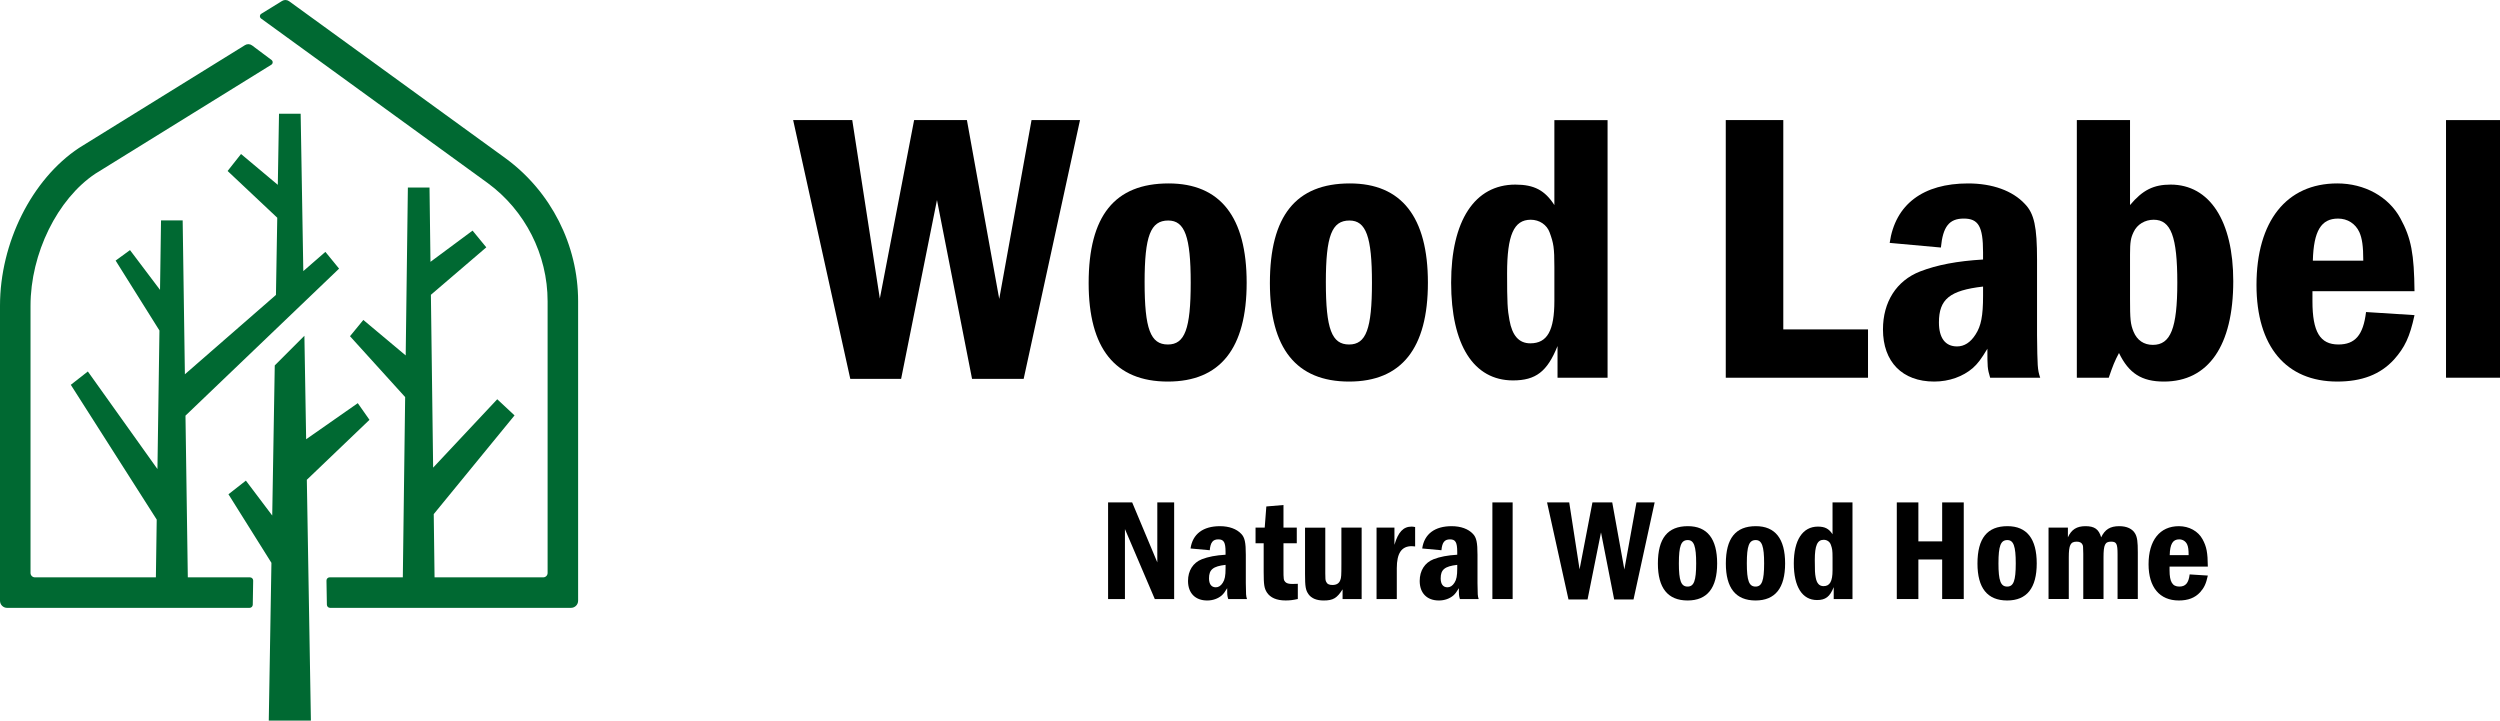 <?xml version="1.0" encoding="UTF-8"?><svg id="_レイヤー_2" xmlns="http://www.w3.org/2000/svg" width="295.04" height="85.039" viewBox="0 0 295.04 85.039"><defs><style>.cls-1{fill:#006932;}</style></defs><g id="_レイヤー_1-2"><path class="cls-1" d="M21.889,49.053l18.128-17.35-1.616-1.978-2.606,2.27-.313-18.576h-2.555l-.142,8.395-4.34-3.639-1.584,2.004,5.859,5.517-.154,9.112-10.747,9.364-.262-18.158h-2.554l-.118,8.197-3.543-4.694-1.698,1.237,5.172,8.252-.236,16.351-8.213-11.516-2.012,1.573,10.139,15.905-.098,6.817H4.117c-.284,0-.515-.23-.515-.515v-31.533c0-6.177,3.169-12.603,7.654-15.593l20.764-12.857c.203-.126.216-.416.025-.559l-2.297-1.719c-.243-.182-.572-.196-.83-.037l-19.606,12.141C3.742,21.175,0,28.66,0,36.088v34.81c0,.464.376.84.84.84h28.613c.206,0,.375-.165.378-.372l.048-2.846c.004-.211-.167-.384-.378-.384h-7.336l-.275-19.083Z"/><polygon class="cls-1" points="43.604 49.547 42.224 47.58 36.13 51.839 35.924 39.626 32.426 43.127 32.127 60.84 29.019 56.721 26.961 58.331 32.033 66.423 31.719 85.039 36.691 85.039 36.211 56.622 43.604 49.547"/><path class="cls-1" d="M59.678,18.691L34.116.141c-.242-.176-.566-.188-.821-.031l-2.459,1.516c-.205.126-.216.421-.021.562l26.735,19.409c4.432,3.245,7.077,8.461,7.077,13.953v32.071c0,.284-.23.515-.515.515h-12.827l-.096-7.463,9.536-11.65-2.042-1.906-7.565,8.072-.264-20.399,6.538-5.6-1.621-1.974-4.967,3.684-.114-8.771h-2.554l-.257,19.818-5-4.188-1.573,1.92,6.509,7.182-.275,21.273h-8.632c-.211,0-.382.173-.378.384l.048,2.846c.003.206.172.372.378.372h28.432c.464,0,.84-.376.84-.84v-35.348c0-6.635-3.197-12.937-8.551-16.859Z"/><path d="M100.579,14.173l3.255,21.058,4.046-21.058h6.231l3.814,21.104,3.813-21.104h5.72l-6.65,30.54h-6.091l-4.139-21.105-4.232,21.105h-5.999l-6.743-30.54h6.976Z"/><path d="M147.126,33.362c0,7.749-3.116,11.669-9.301,11.669-6.231,0-9.347-3.92-9.347-11.623,0-7.931,3.069-11.76,9.44-11.76,6.092,0,9.208,3.966,9.208,11.714ZM135.082,33.317c0,5.516.697,7.339,2.744,7.339,2,0,2.697-1.823,2.697-7.293,0-5.424-.698-7.338-2.651-7.338-2.093,0-2.79,1.823-2.79,7.292Z"/><path d="M168.516,33.362c0,7.749-3.116,11.669-9.301,11.669-6.231,0-9.347-3.92-9.347-11.623,0-7.931,3.069-11.76,9.44-11.76,6.092,0,9.208,3.966,9.208,11.714ZM156.472,33.317c0,5.516.697,7.339,2.744,7.339,2,0,2.697-1.823,2.697-7.293,0-5.424-.698-7.338-2.651-7.338-2.093,0-2.79,1.823-2.79,7.292Z"/><path d="M189.719,14.173v30.403h-5.906v-3.737c-1.209,3.007-2.558,4.056-5.255,4.056-4.65,0-7.301-4.193-7.301-11.532,0-7.338,2.79-11.577,7.58-11.577,2.232,0,3.488.683,4.603,2.416v-10.028h6.278ZM183.441,31.539c0-2.324-.093-2.826-.558-4.103-.326-.912-1.209-1.504-2.232-1.504-2,0-2.79,1.823-2.79,6.335,0,3.419.047,4.285.279,5.516.326,1.823,1.116,2.735,2.465,2.735,2,0,2.836-1.505,2.836-5.014v-3.966Z"/><path d="M210.457,14.173v24.705h9.998v5.697h-16.787V14.173h6.789Z"/><path d="M223.012,28.668c.651-4.558,3.953-7.02,9.254-7.02,2.883,0,5.255.866,6.696,2.416,1.116,1.14,1.441,2.735,1.441,6.563v8.934c.047,3.646.047,4.057.372,5.014h-5.906c-.325-1.094-.325-1.277-.325-3.419-.744,1.231-1.116,1.732-1.721,2.279-1.163,1.003-2.79,1.595-4.557,1.595-3.767,0-6.046-2.324-6.046-6.153,0-3.237,1.582-5.743,4.371-6.837,2-.776,4.371-1.231,7.44-1.414v-.866c0-3.054-.558-3.966-2.278-3.966-1.721,0-2.465.957-2.697,3.419l-6.045-.548ZM234.033,33.819c-3.952.455-5.208,1.504-5.208,4.238,0,1.824.744,2.827,2.139,2.827.837,0,1.581-.456,2.186-1.414.651-1.003.883-2.188.883-4.558v-1.094Z"/><path d="M251.377,14.173v10.028c1.488-1.777,2.79-2.416,4.79-2.416,4.604,0,7.394,4.285,7.394,11.395,0,7.613-2.93,11.851-8.184,11.851-2.604,0-4.139-.957-5.301-3.372-.512.957-.744,1.549-1.209,2.917h-3.767V14.173h6.278ZM251.377,35.231c0,2.462.047,3.008.418,3.92.418,1.003,1.209,1.55,2.279,1.55,2.092,0,2.883-1.96,2.883-7.339,0-5.424-.744-7.429-2.79-7.429-1.023,0-1.953.546-2.372,1.458-.326.684-.418,1.14-.418,2.644v5.195Z"/><path d="M272.906,34.365v1.185c0,3.601.884,5.105,3.069,5.105,1.953,0,2.93-1.094,3.255-3.829l5.72.364c-.558,2.599-1.163,3.829-2.419,5.242-1.627,1.777-3.813,2.598-6.696,2.598-6.045,0-9.533-4.147-9.533-11.395,0-7.521,3.534-11.988,9.533-11.988,3.209,0,6.046,1.55,7.44,4.103,1.302,2.371,1.628,4.239,1.675,8.615h-12.044ZM278.905,30.765c0-1.732-.14-2.643-.465-3.374-.465-1.003-1.395-1.595-2.511-1.595-2,0-2.883,1.459-2.976,4.968h5.952Z"/><path d="M295.04,14.173v30.403h-6.371V14.173h6.371Z"/><path d="M133.615,59.293l2.966,7.078v-7.078h1.988v11.403h-2.285l-3.523-8.257v8.257h-1.989v-11.403h2.843Z"/><path d="M140.502,64.729c.244-1.71,1.483-2.632,3.471-2.632,1.082,0,1.971.325,2.512.906.418.427.541,1.026.541,2.462v3.35c.017,1.368.017,1.521.139,1.881h-2.215c-.122-.411-.122-.479-.122-1.282-.279.461-.418.649-.645.855-.436.376-1.047.598-1.71.598-1.413,0-2.268-.871-2.268-2.307,0-1.214.593-2.154,1.639-2.564.75-.29,1.64-.462,2.791-.53v-.325c0-1.145-.209-1.487-.854-1.487-.646,0-.925.358-1.012,1.282l-2.268-.206ZM144.636,66.661c-1.483.171-1.953.564-1.953,1.589,0,.684.279,1.061.802,1.061.314,0,.593-.171.82-.531.244-.375.331-.82.331-1.708v-.411Z"/><path d="M151.471,59.601v2.667h1.57v1.845h-1.57v3.094c0,1.129.018,1.265.209,1.47.157.171.419.239.838.239.209,0,.262,0,.646-.017v1.795c-.628.137-.977.17-1.448.17-1.047,0-1.796-.324-2.198-.939-.314-.496-.384-.889-.384-2.462v-3.351h-.959v-1.845h1.082l.191-2.496,2.023-.17Z"/><path d="M156.405,62.268v5.401c0,.632.018.804.087.957.122.29.349.411.75.411.489,0,.802-.188.942-.599.105-.256.122-.546.122-1.863v-4.307h2.39v8.428h-2.25v-1.145c-.663,1.043-1.116,1.316-2.233,1.316-.838,0-1.448-.256-1.797-.751-.331-.48-.401-.889-.401-2.376v-5.47h2.39Z"/><path d="M164.566,62.268v2.033c.436-1.504,1.047-2.154,2.023-2.154.14,0,.227.017.419.051v2.291c-.157-.017-.332-.033-.401-.033-1.204,0-1.762.837-1.762,2.598v3.642h-2.39v-8.428h2.11Z"/><path d="M167.844,64.729c.244-1.71,1.483-2.632,3.471-2.632,1.082,0,1.971.325,2.512.906.418.427.541,1.026.541,2.462v3.35c.017,1.368.017,1.521.139,1.881h-2.215c-.122-.411-.122-.479-.122-1.282-.279.461-.418.649-.645.855-.436.376-1.047.598-1.71.598-1.413,0-2.268-.871-2.268-2.307,0-1.214.593-2.154,1.639-2.564.75-.29,1.64-.462,2.791-.53v-.325c0-1.145-.209-1.487-.854-1.487-.646,0-.925.358-1.012,1.282l-2.268-.206ZM171.977,66.661c-1.483.171-1.953.564-1.953,1.589,0,.684.279,1.061.802,1.061.314,0,.593-.171.82-.531.244-.375.331-.82.331-1.708v-.411Z"/><path d="M178.516,59.293v11.403h-2.39v-11.403h2.39Z"/><path d="M185.194,59.293l1.221,7.898,1.518-7.898h2.337l1.43,7.915,1.431-7.915h2.145l-2.494,11.454h-2.285l-1.553-7.916-1.587,7.916h-2.25l-2.529-11.454h2.616Z"/><path d="M202.651,66.49c0,2.906-1.169,4.376-3.488,4.376-2.337,0-3.506-1.47-3.506-4.359,0-2.975,1.151-4.411,3.54-4.411,2.285,0,3.454,1.487,3.454,4.393ZM198.133,66.473c0,2.068.262,2.752,1.03,2.752.75,0,1.012-.684,1.012-2.736,0-2.033-.262-2.752-.994-2.752-.785,0-1.047.684-1.047,2.736Z"/><path d="M210.672,66.49c0,2.906-1.169,4.376-3.489,4.376-2.337,0-3.506-1.47-3.506-4.359,0-2.975,1.151-4.411,3.541-4.411,2.285,0,3.454,1.487,3.454,4.393ZM206.154,66.473c0,2.068.262,2.752,1.029,2.752.75,0,1.012-.684,1.012-2.736,0-2.033-.262-2.752-.994-2.752-.785,0-1.047.684-1.047,2.736Z"/><path d="M218.623,59.293v11.403h-2.215v-1.402c-.454,1.129-.959,1.521-1.971,1.521-1.745,0-2.739-1.573-2.739-4.325,0-2.752,1.046-4.342,2.843-4.342.837,0,1.308.256,1.727.906v-3.761h2.355ZM216.269,65.806c0-.871-.035-1.06-.209-1.538-.122-.343-.454-.564-.838-.564-.75,0-1.047.683-1.047,2.376,0,1.282.018,1.606.105,2.068.122.684.419,1.026.925,1.026.75,0,1.064-.564,1.064-1.881v-1.487Z"/><path d="M226.399,59.293v4.599h2.808v-4.599h2.547v11.403h-2.547v-4.667h-2.808v4.667h-2.547v-11.403h2.547Z"/><path d="M240.367,66.49c0,2.906-1.169,4.376-3.488,4.376-2.337,0-3.506-1.47-3.506-4.359,0-2.975,1.151-4.411,3.54-4.411,2.285,0,3.454,1.487,3.454,4.393ZM235.85,66.473c0,2.068.262,2.752,1.03,2.752.75,0,1.012-.684,1.012-2.736,0-2.033-.262-2.752-.994-2.752-.785,0-1.047.684-1.047,2.736Z"/><path d="M244.045,62.268v1.145c.419-.924,1.047-1.317,2.076-1.317,1.064,0,1.57.359,1.849,1.317.436-.924,1.064-1.317,2.128-1.317.907,0,1.57.307,1.901.906.227.427.297.923.297,2.188v5.505h-2.39v-5.266c0-1.265-.122-1.505-.767-1.505-.715,0-.89.359-.89,1.864v4.906h-2.39v-5.333c-.017-.889-.017-.924-.087-1.077-.105-.239-.331-.359-.68-.359-.75,0-.942.394-.942,1.864v4.906h-2.39v-8.428h2.285Z"/><path d="M256.042,66.866v.445c0,1.35.332,1.914,1.151,1.914.733,0,1.099-.411,1.221-1.436l2.145.137c-.209.974-.436,1.436-.907,1.966-.61.667-1.431.974-2.512.974-2.268,0-3.576-1.555-3.576-4.274,0-2.82,1.326-4.495,3.576-4.495,1.204,0,2.268.581,2.791,1.538.489.889.61,1.59.628,3.231h-4.518ZM258.293,65.516c0-.65-.052-.992-.175-1.265-.174-.376-.523-.598-.942-.598-.75,0-1.082.546-1.116,1.863h2.233Z"/></g></svg>